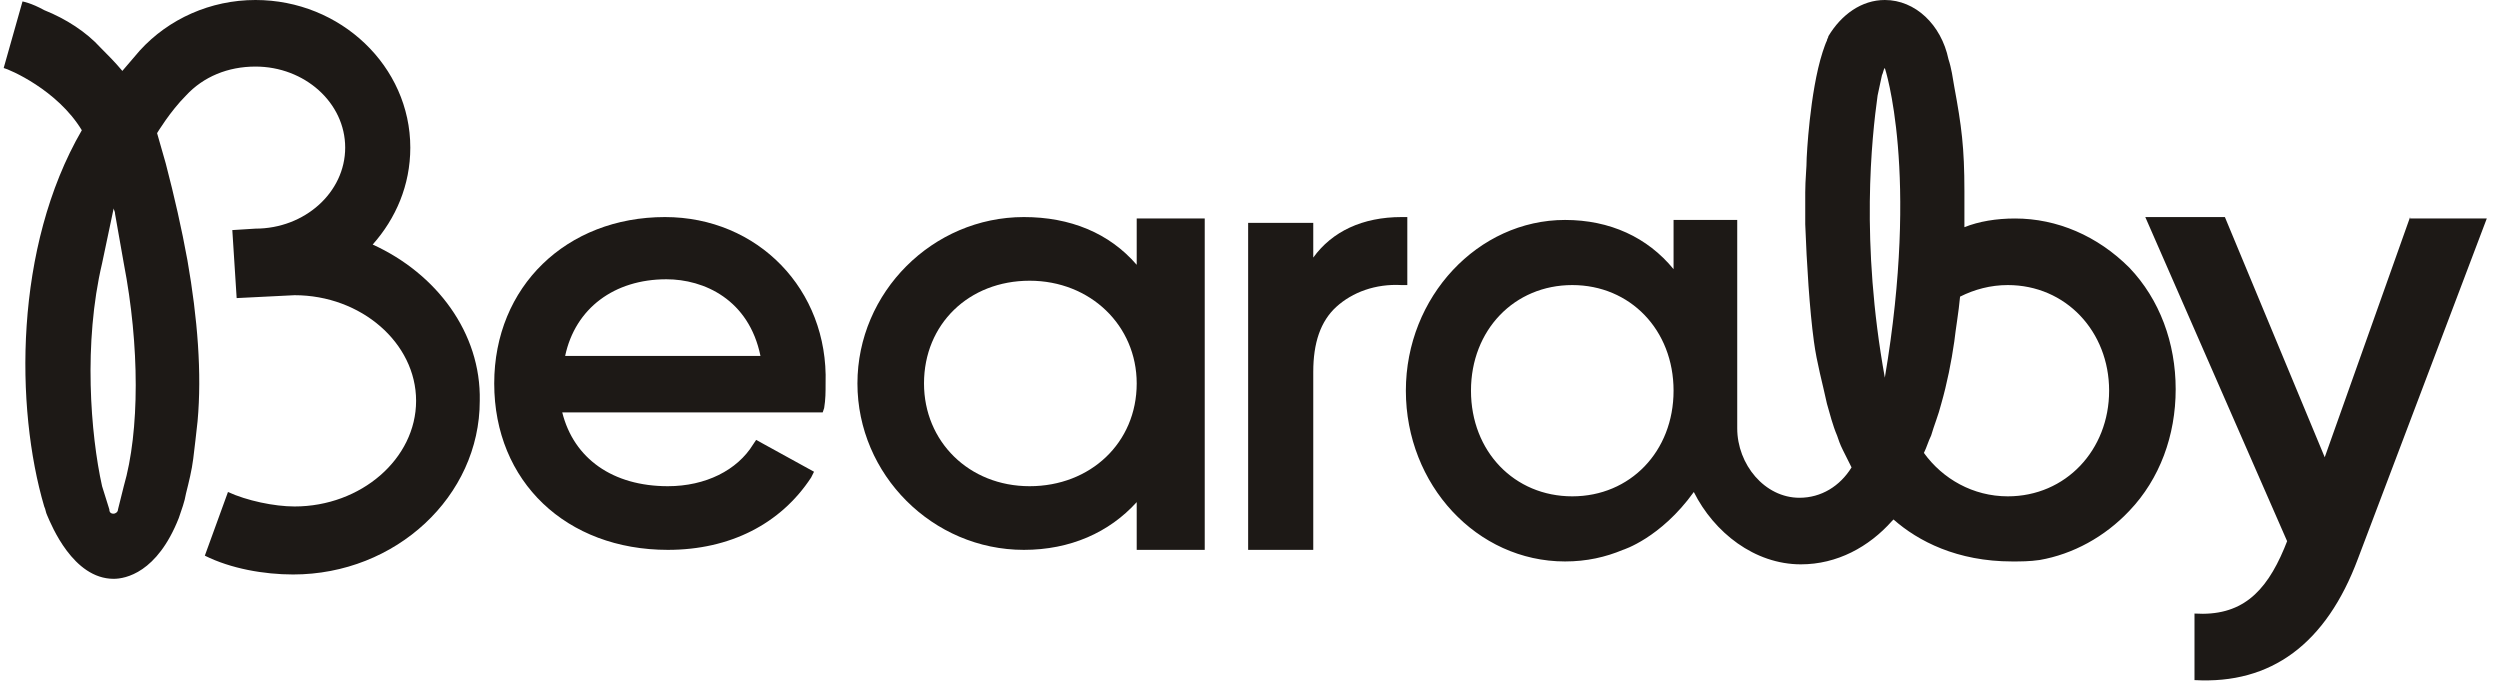 <svg width="148" height="41" viewBox="0 0 148 41" fill="none" xmlns="http://www.w3.org/2000/svg">
<path d="M39.367 12.85C33.541 12.85 29.258 16.962 29.258 22.701C29.258 28.526 33.541 32.552 39.538 32.552C43.222 32.552 46.22 31.011 48.019 28.269L48.19 27.927L44.764 26.042L44.592 26.299C43.65 27.841 41.765 28.783 39.538 28.783C36.283 28.783 33.97 27.156 33.285 24.414H48.704L48.79 24.157C48.875 23.643 48.875 23.215 48.875 22.701C49.047 17.133 44.849 12.85 39.367 12.85ZM33.456 21.073C34.056 18.247 36.368 16.533 39.452 16.533C41.68 16.533 44.335 17.733 45.02 21.073H33.456Z" fill="#1D1916"/>
<path d="M83.313 12.85H82.97C80.657 12.85 78.858 13.706 77.745 15.248V13.192H73.89V32.552H77.745V22.016C77.745 20.302 78.173 19.017 79.115 18.161C80.058 17.304 81.428 16.79 82.97 16.876H83.313V12.85Z" fill="#1D1916"/>
<path d="M67.293 15.677C65.666 13.792 63.353 12.85 60.612 12.85C55.215 12.85 50.76 17.304 50.76 22.701C50.76 28.098 55.215 32.552 60.612 32.552C63.353 32.552 65.666 31.524 67.293 29.726V32.552H71.32V12.935H67.293V15.677ZM60.954 28.783C57.356 28.783 54.701 26.128 54.701 22.701C54.701 19.189 57.356 16.619 60.954 16.619C64.552 16.619 67.293 19.274 67.293 22.701C67.293 26.213 64.552 28.783 60.954 28.783Z" fill="#1D1916"/>
<path d="M142.678 12.85L137.624 27.07L131.713 12.85H127.001L135.397 32.038L135.225 32.467C134.112 35.122 132.655 36.493 129.914 36.322V40.262C134.454 40.519 137.71 38.121 139.594 33.066L147.218 12.935H142.678V12.85Z" fill="#1D1916"/>
<path d="M22.063 14.477C23.433 12.935 24.29 10.965 24.29 8.738C24.29 3.941 20.178 0 15.124 0C12.468 0 9.984 1.114 8.271 2.998L7.243 4.198C6.814 3.684 6.386 3.255 5.958 2.827C5.101 1.885 3.902 1.114 2.617 0.6C1.846 0.171 1.332 0.086 1.332 0.086L0.218 4.026C0.561 4.112 3.388 5.311 4.844 7.71C0.818 14.649 0.904 24.157 2.617 29.983C2.703 30.154 2.703 30.325 2.788 30.497C3.045 31.096 4.33 34.266 6.729 34.266C7.414 34.266 9.299 33.923 10.584 30.668C10.755 30.154 10.926 29.726 11.012 29.212C11.183 28.526 11.355 27.841 11.44 27.156C11.526 26.47 11.612 25.699 11.697 24.928C11.954 22.101 11.697 18.846 11.098 15.42C10.755 13.535 10.327 11.65 9.813 9.68C9.641 9.08 9.47 8.481 9.299 7.881C9.299 7.881 10.07 6.596 11.012 5.654C12.04 4.54 13.496 3.941 15.124 3.941C18.036 3.941 20.435 6.082 20.435 8.738C20.435 11.393 18.036 13.535 15.124 13.535L13.753 13.621L14.01 17.647L17.437 17.476C21.377 17.476 24.633 20.302 24.633 23.729C24.633 27.156 21.377 29.983 17.437 29.983C16.238 29.983 14.61 29.64 13.496 29.126L12.126 32.895C13.668 33.666 15.638 34.009 17.351 34.009C23.433 34.009 28.402 29.383 28.402 23.729C28.488 19.703 25.832 16.191 22.063 14.477ZM7.328 28.783L6.986 30.154C6.986 30.325 6.814 30.411 6.729 30.411C6.557 30.411 6.472 30.325 6.472 30.154L6.043 28.783C5.358 25.699 4.93 20.302 6.043 15.591L6.729 12.336C6.729 12.421 6.814 12.507 6.814 12.678L7.328 15.591C8.271 20.474 8.271 25.528 7.328 28.783Z" fill="#1D1916"/>
<path d="M119.292 12.935C118.178 12.935 117.15 13.107 116.293 13.449C116.293 12.678 116.293 11.907 116.293 11.308C116.293 8.738 116.122 7.453 115.694 5.14C115.608 4.626 115.523 4.026 115.351 3.512C114.923 1.456 113.381 0 111.582 0C110.211 0 109.012 0.857 108.241 2.142C108.241 2.227 108.155 2.313 108.155 2.399C108.07 2.57 107.984 2.827 107.898 3.084C107.127 5.483 106.956 9.337 106.956 9.337C106.956 9.937 106.87 10.622 106.87 11.393C106.87 11.993 106.87 12.593 106.87 13.278C106.956 15.591 107.127 18.332 107.384 20.217C107.556 21.502 107.898 22.701 108.155 23.9C108.327 24.5 108.498 25.185 108.755 25.785C108.841 26.042 108.926 26.299 109.098 26.642C109.269 26.984 109.44 27.327 109.612 27.67C108.926 28.783 107.813 29.468 106.528 29.468C104.472 29.468 102.844 27.498 102.844 25.357V24.329V13.021H99.075V15.934C97.533 14.049 95.306 13.021 92.65 13.021C87.51 13.021 83.227 17.561 83.227 23.129C83.227 28.698 87.425 33.238 92.65 33.238C93.935 33.238 95.049 32.981 96.077 32.552C96.077 32.552 98.304 31.867 100.274 29.126C101.474 31.524 103.872 33.409 106.613 33.409C108.755 33.409 110.64 32.381 112.01 30.839L112.096 30.753C113.552 32.038 115.865 33.238 119.12 33.238C119.634 33.238 120.148 33.238 120.748 33.152C122.718 32.809 124.603 31.782 126.059 30.239C127.858 28.355 128.8 25.785 128.8 23.044C128.8 20.302 127.858 17.733 126.059 15.848C124.175 13.963 121.776 12.935 119.292 12.935ZM93.078 29.383C89.652 29.383 87.082 26.727 87.082 23.129C87.082 19.532 89.652 16.876 93.078 16.876C96.505 16.876 99.075 19.532 99.075 23.129C99.075 26.727 96.505 29.383 93.078 29.383ZM111.582 22.358C110.126 14.306 110.811 8.138 111.154 5.654C111.239 5.226 111.325 4.883 111.411 4.455C111.496 4.283 111.496 4.112 111.582 4.026C111.582 4.026 113.638 10.194 111.582 22.358ZM118.863 29.383C116.807 29.383 115.009 28.355 113.895 26.813C114.066 26.47 114.152 26.128 114.323 25.785C114.495 25.185 114.752 24.586 114.923 23.9C115.266 22.701 115.523 21.416 115.694 20.217C115.779 19.446 115.951 18.503 116.036 17.561C116.893 17.133 117.835 16.876 118.863 16.876C122.29 16.876 124.86 19.617 124.86 23.129C124.86 26.642 122.29 29.383 118.863 29.383Z" fill="#1D1916"/>
</svg>

